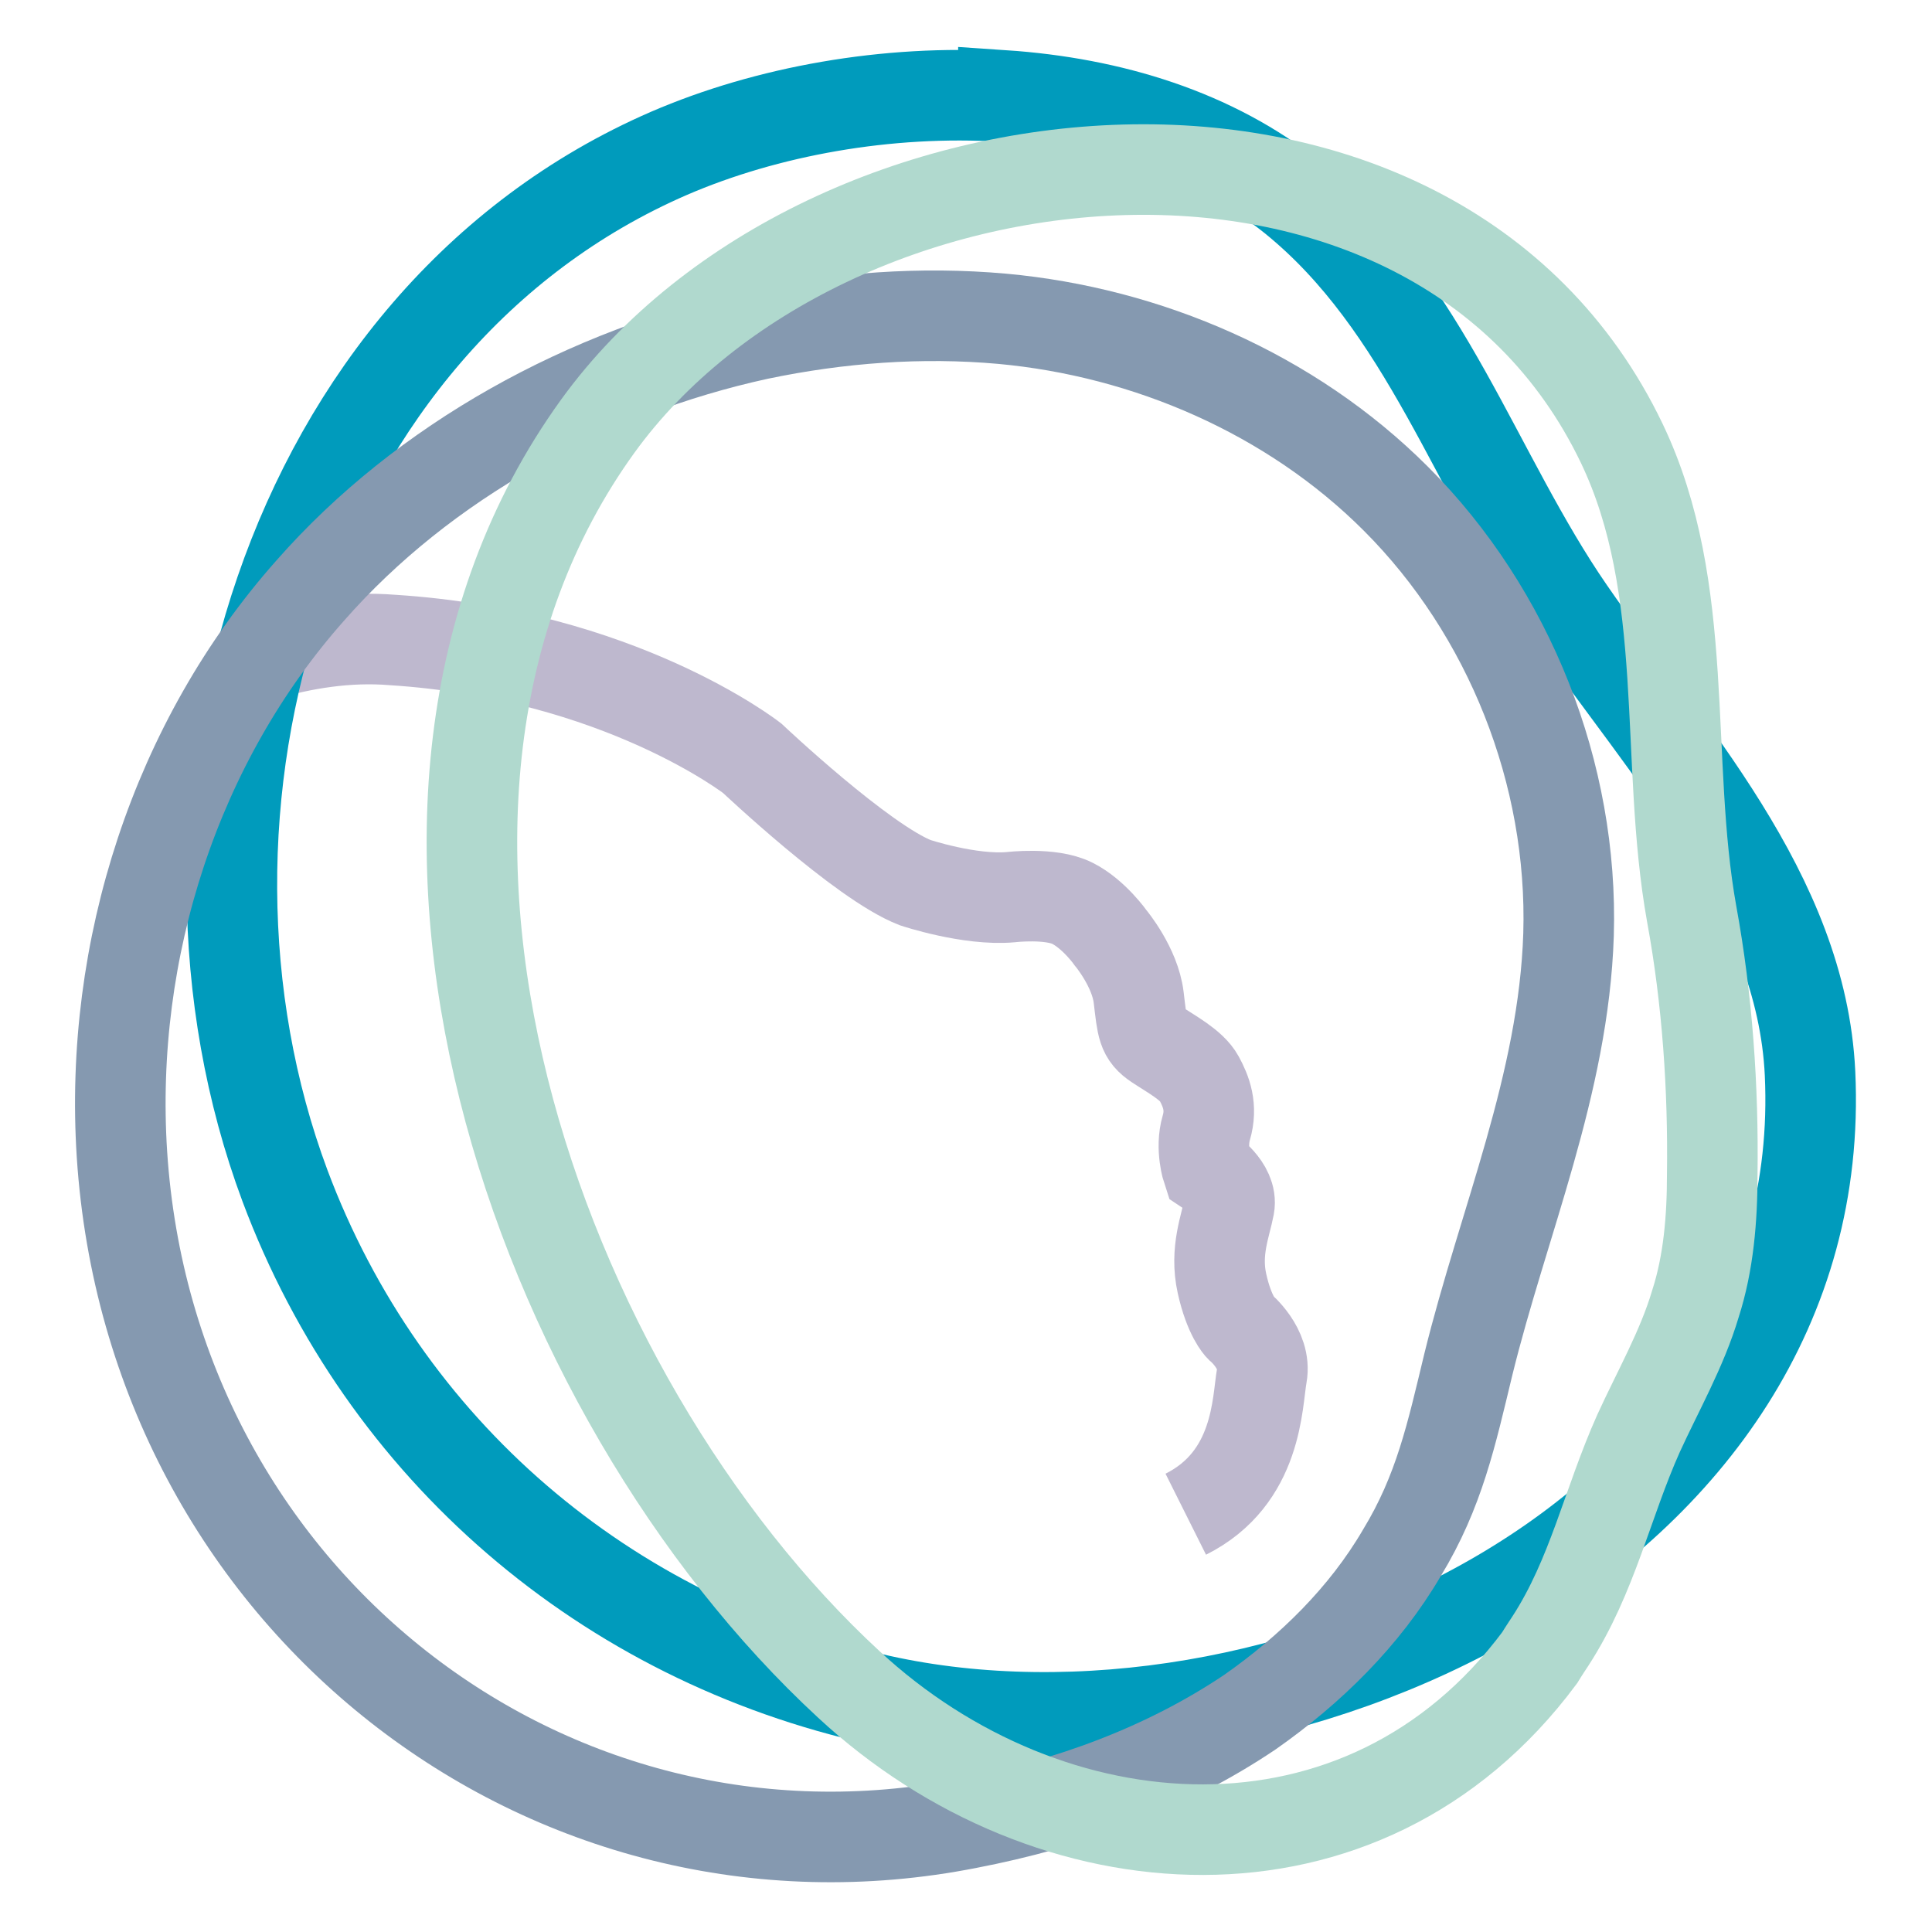 <?xml version="1.0" encoding="UTF-8"?><svg id="uuid-9f75fd3b-c774-4542-bb59-9bc8b6c8e4dd" xmlns="http://www.w3.org/2000/svg" viewBox="0 0 16 16"><path d="M2.17,5.43c.34-.1.71-.16,1.08-.13,1.88.12,2.98.98,2.98.98,0,0,.91.86,1.35,1.03,0,0,.45.15.79.12,0,0,.33-.04.51.05s.32.29.32.29c0,0,.2.24.23.49s.03.31.15.39.29.17.35.28.11.24.06.41.01.35.01.35c0,0,.21.14.18.3s-.12.37-.06.64.15.36.15.36c0,0,.22.18.18.4s-.03.85-.63,1.15" fill="none" stroke="#beb8ce" stroke-miterlimit="10" stroke-width=".75"/><path d="M8.31.8c-.96-.06-1.96.12-2.77.47C2.36,2.65,1.2,6.71,2.36,9.82c.82,2.19,2.66,3.76,4.93,4.26,3.26.72,7.88-1.33,7.7-5.19-.07-1.49-1.19-2.67-1.99-3.83-.78-1.13-1.19-2.53-2.29-3.42-.66-.53-1.51-.79-2.4-.85Z" fill="none" stroke="#009bbc" stroke-miterlimit="10" stroke-width=".75"/><path d="M6.28,2.77c.67-.14,1.35-.19,2.02-.13,1.2.11,2.39.62,3.26,1.49.94.94,1.47,2.28,1.43,3.61-.04,1.24-.54,2.38-.83,3.56-.14.58-.24,1.05-.55,1.56-.31.53-.76.97-1.26,1.32-.7.47-1.5.76-2.33.92-3.48.69-6.77-1.86-7.01-5.54-.11-1.7.45-3.42,1.56-4.67.94-1.07,2.29-1.81,3.71-2.12Z" fill="none" stroke="#8599b0" stroke-miterlimit="10" stroke-width=".75"/><path d="M12.84,13.59s-.06.09-.09.14c-1.46,1.96-4.06,1.76-5.72.22-2.59-2.39-4.34-7.29-2.08-10.42,1.88-2.6,6.92-3.11,8.48.14.58,1.21.35,2.62.58,3.9.13.71.18,1.44.17,2.16,0,.36-.03.73-.14,1.07-.11.37-.31.72-.47,1.07-.26.58-.38,1.18-.73,1.72Z" fill="none" stroke="#b0d9ce" stroke-miterlimit="10" stroke-width=".75"/></svg>